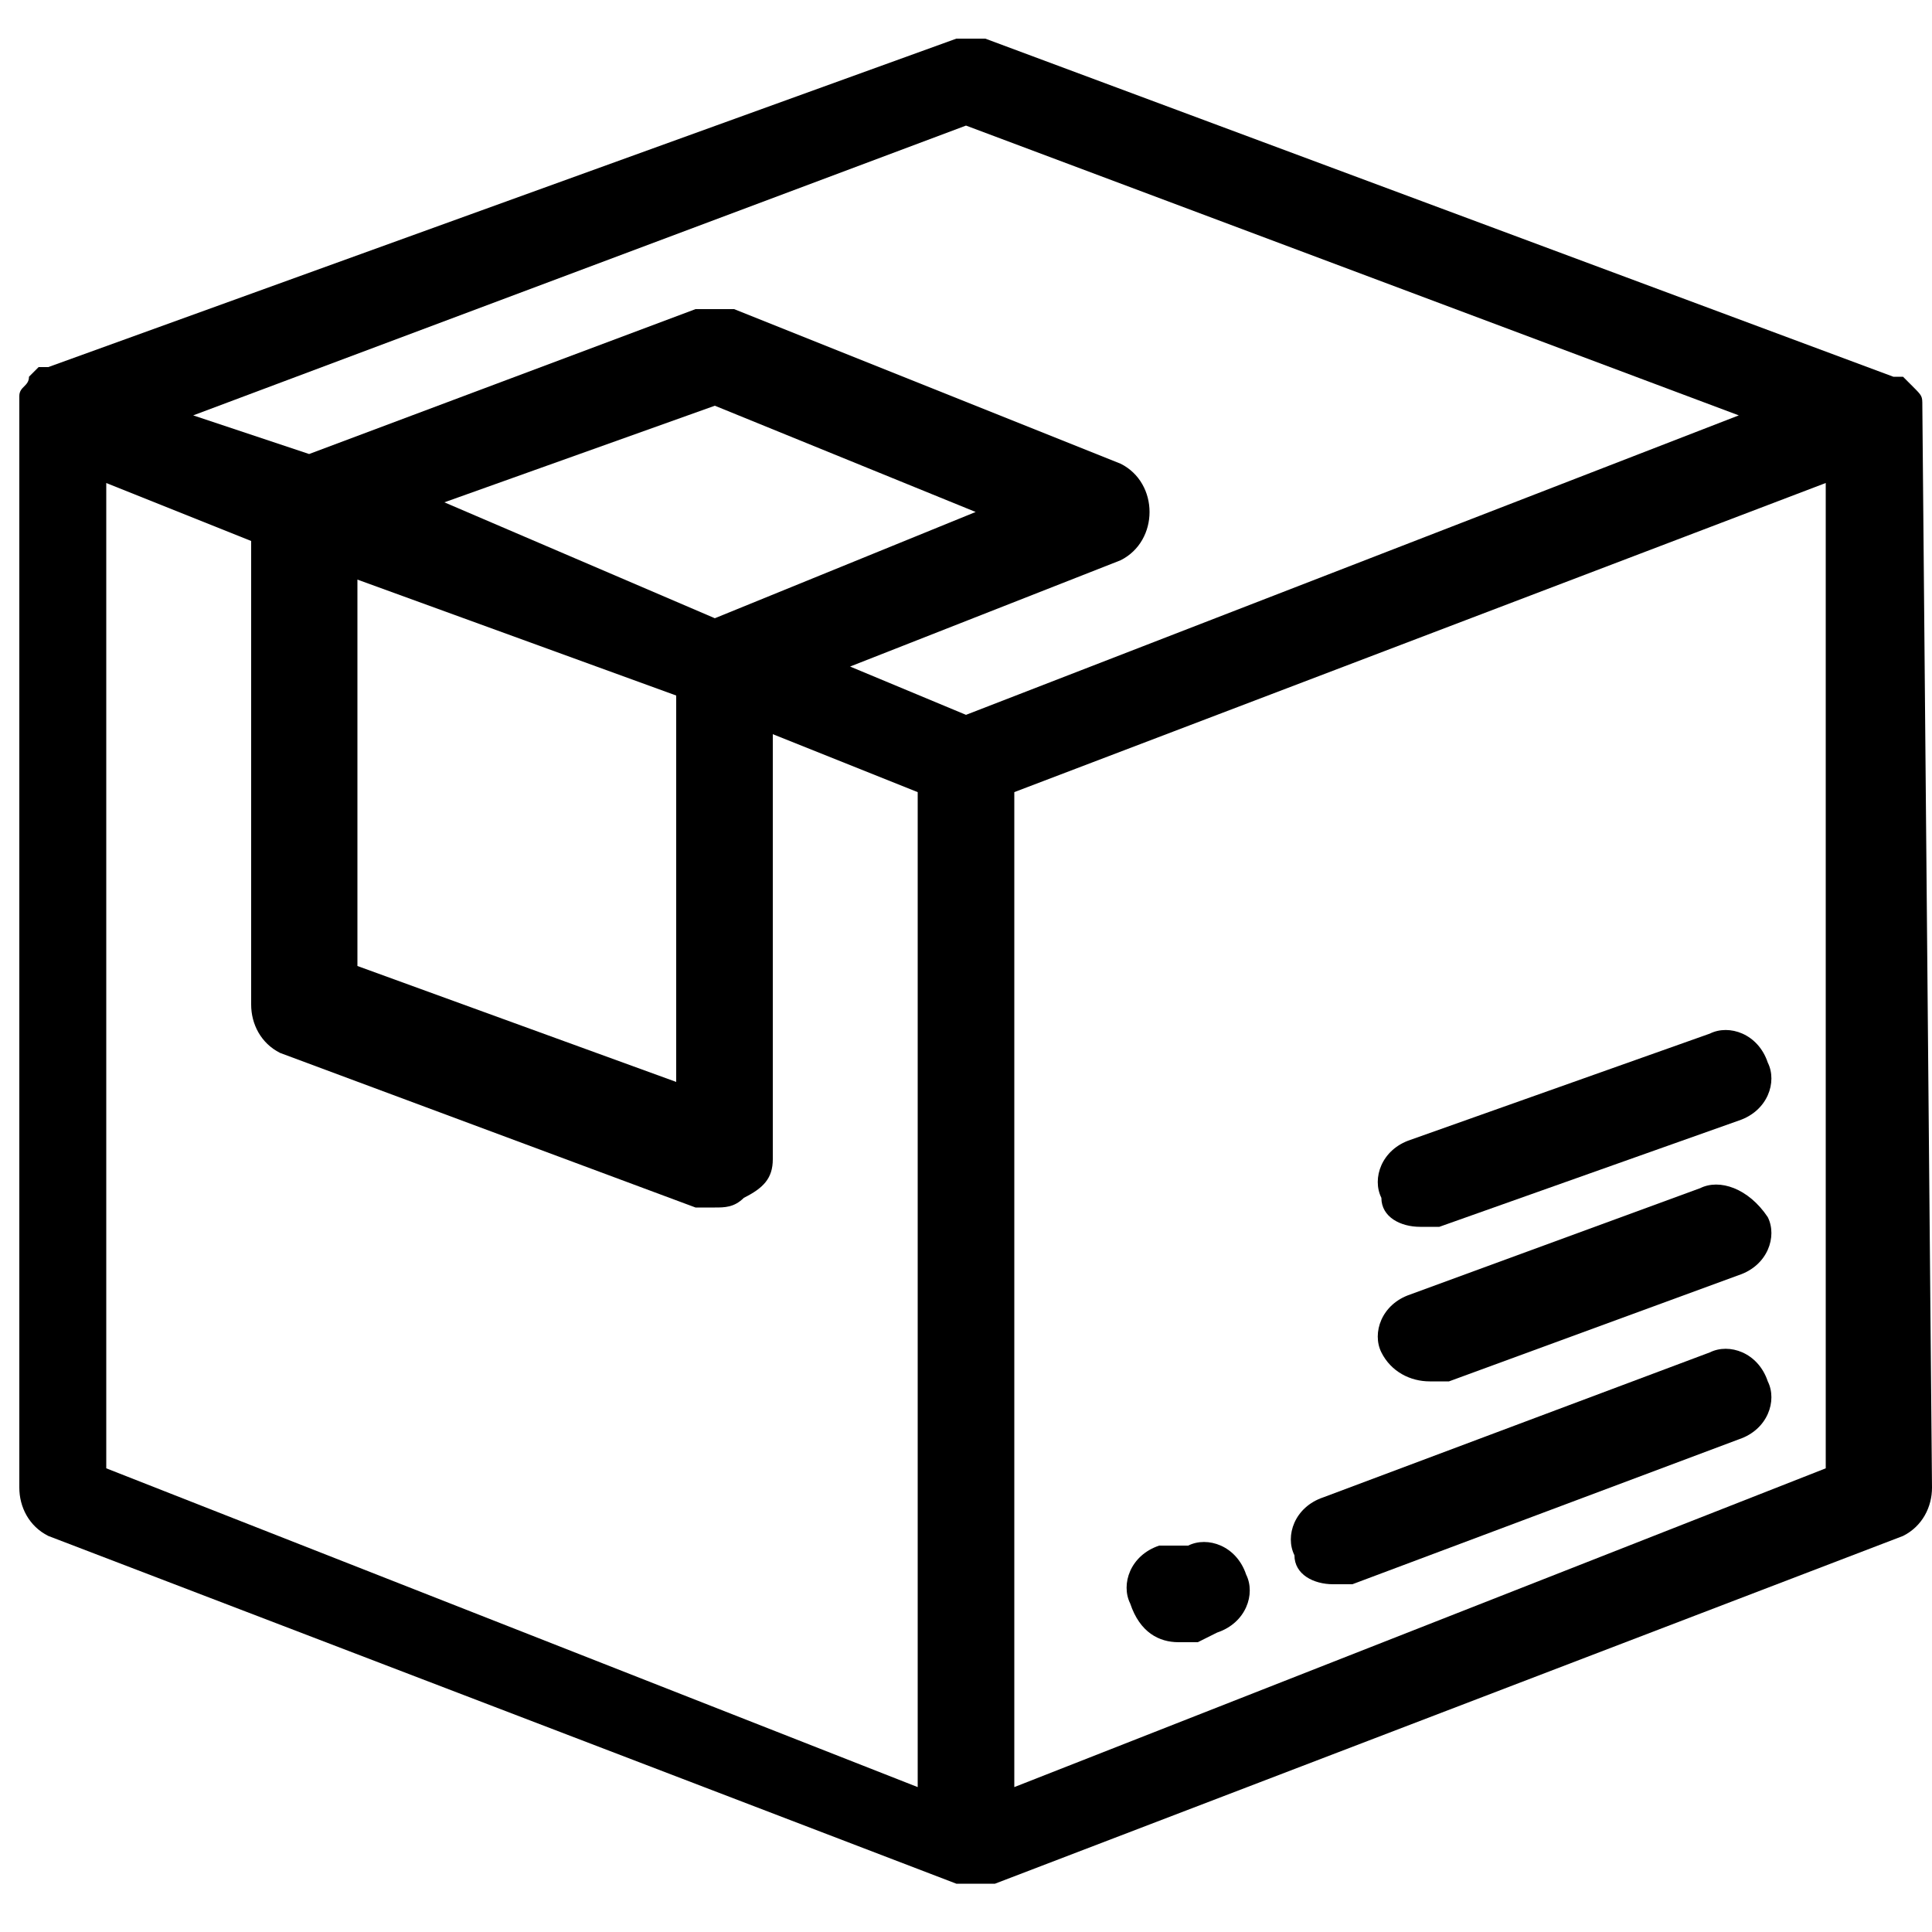 <?xml version="1.0" encoding="utf-8"?>
<!-- Generator: Adobe Illustrator 21.0.0, SVG Export Plug-In . SVG Version: 6.00 Build 0)  -->
<svg version="1.1" id="Layer_1" xmlns="http://www.w3.org/2000/svg" xmlns:xlink="http://www.w3.org/1999/xlink" x="0px" y="0px"
	 width="20px" height="20px" viewBox="0 0 20 20" style="enable-background:new 0 0 20 20;" xml:space="preserve">
<g>
	<path d="M19.9,4.2c0-0.1,0-0.1-0.1-0.2c0,0,0,0,0,0c0,0-0.1-0.1-0.1-0.1c0,0,0,0,0,0c0,0,0,0,0,0c0,0,0,0-0.1,0l-9.4-3.5
		c-0.1,0-0.2,0-0.3,0L0.5,3.8c0,0,0,0-0.1,0c0,0,0,0,0,0c0,0,0,0,0,0c0,0-0.1,0.1-0.1,0.1c0,0,0,0,0,0c0,0.1-0.1,0.1-0.1,0.2
		c0,0,0,0,0,0v11.3c0,0.2,0.1,0.4,0.3,0.5l9.4,3.6c0.1,0,0.1,0,0.2,0c0.1,0,0.1,0,0.2,0l9.4-3.6c0.2-0.1,0.3-0.3,0.3-0.5L19.9,4.2
		C19.9,4.2,19.9,4.2,19.9,4.2z M10,1.3l8,3l-8,3.1L8.8,6.9l2.8-1.1c0.2-0.1,0.3-0.3,0.3-0.5s-0.1-0.4-0.3-0.5l-4-1.6
		c-0.1,0-0.2,0-0.4,0l-4,1.5L2,4.3L10,1.3z M3.7,6L7,7.2v4L3.7,10V6z M4.6,5.2l2.8-1l2.7,1.1L7.4,6.4L4.6,5.2z M1.1,5l1.5,0.6v4.8
		c0,0.2,0.1,0.4,0.3,0.5l4.3,1.6c0.1,0,0.1,0,0.2,0c0.1,0,0.2,0,0.3-0.1C7.9,12.3,8,12.2,8,12V7.6l1.5,0.6v10.3l-8.4-3.3V5z
		 M18.9,15.2l-8.4,3.3V8.2L18.9,5V15.2z"/>
	<path d="M13.8,16.4c0.1,0,0.1,0,0.2,0l4-1.5c0.3-0.1,0.4-0.4,0.3-0.6c-0.1-0.3-0.4-0.4-0.6-0.3l-4,1.5c-0.3,0.1-0.4,0.4-0.3,0.6
		C13.4,16.3,13.6,16.4,13.8,16.4z"/>
	<path d="M12.2,17c0.1,0,0.1,0,0.2,0l0.2-0.1c0.3-0.1,0.4-0.4,0.3-0.6c-0.1-0.3-0.4-0.4-0.6-0.3L12,16c-0.3,0.1-0.4,0.4-0.3,0.6
		C11.8,16.9,12,17,12.2,17z"/>
	<path d="M17.6,12.3l-3,1.1c-0.3,0.1-0.4,0.4-0.3,0.6c0.1,0.2,0.3,0.3,0.5,0.3c0.1,0,0.1,0,0.2,0l3-1.1c0.3-0.1,0.4-0.4,0.3-0.6
		C18.1,12.3,17.8,12.2,17.6,12.3z"/>
	<path d="M14.7,12.7c0.1,0,0.1,0,0.2,0l3.1-1.1c0.3-0.1,0.4-0.4,0.3-0.6c-0.1-0.3-0.4-0.4-0.6-0.3l-3.1,1.1
		c-0.3,0.1-0.4,0.4-0.3,0.6C14.3,12.6,14.5,12.7,14.7,12.7z"/>
</g>
</svg>
